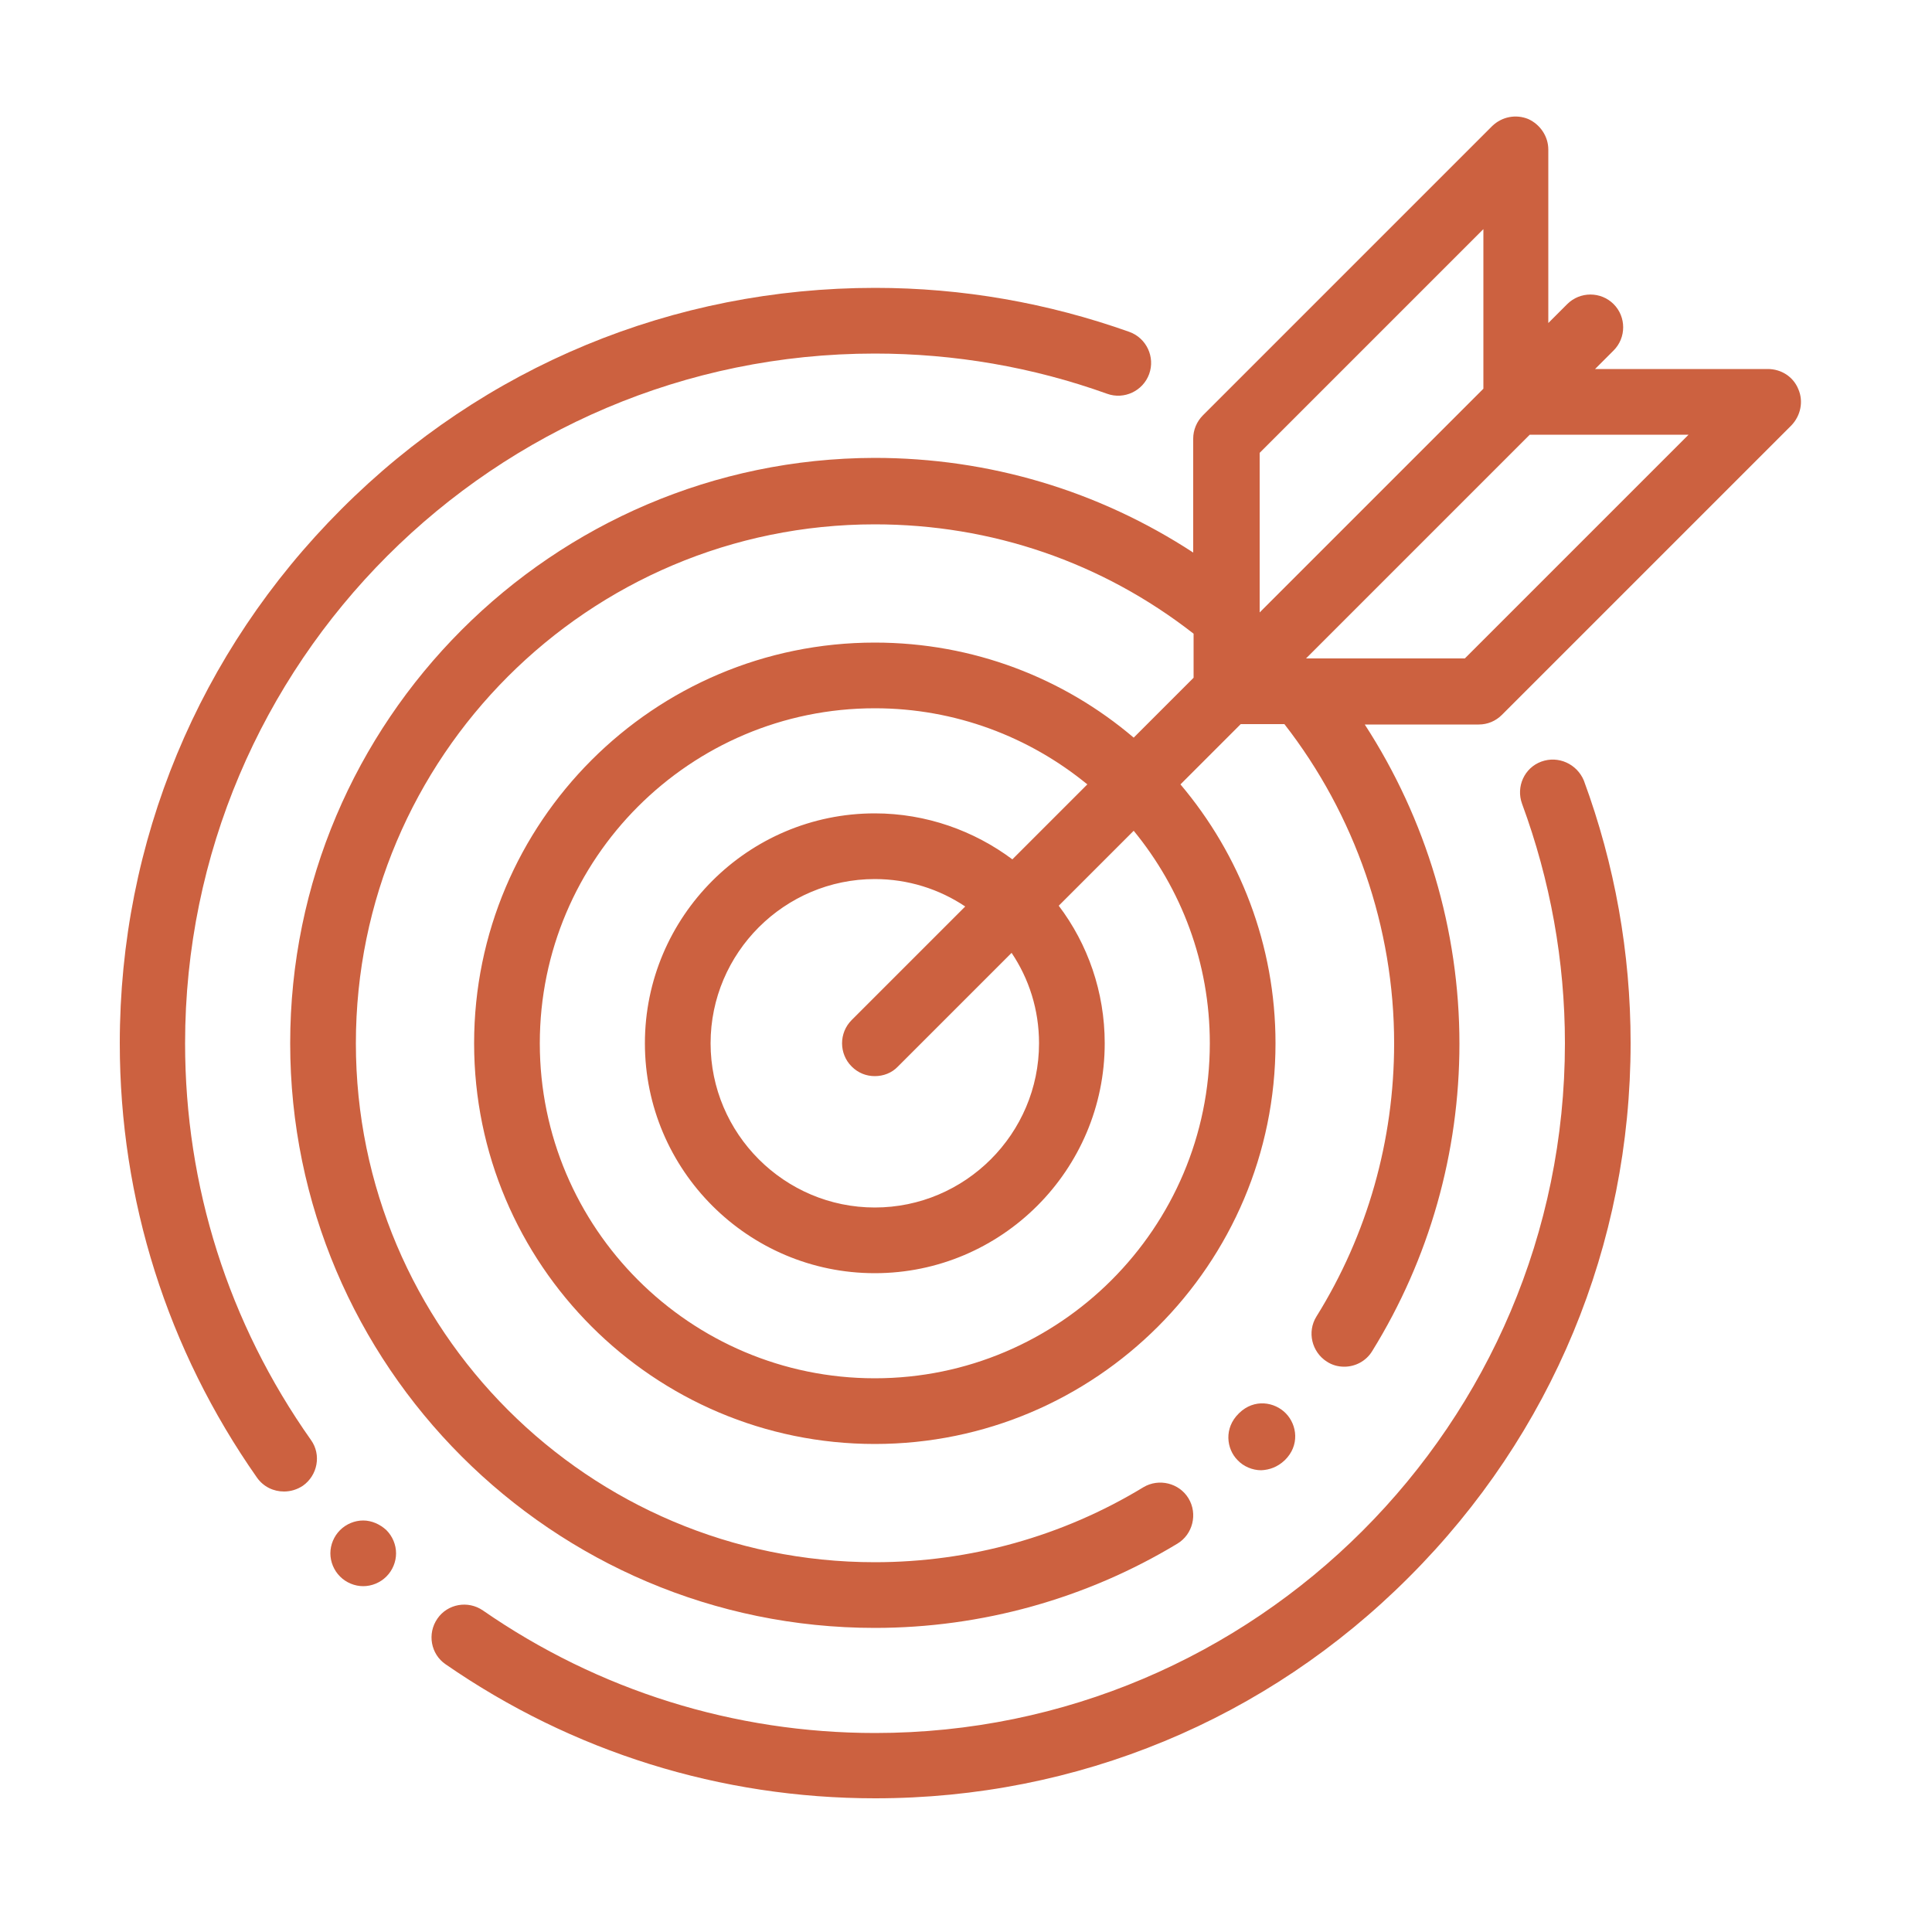 <?xml version="1.0" encoding="utf-8"?>
<!-- Generator: Adobe Illustrator 24.1.2, SVG Export Plug-In . SVG Version: 6.00 Build 0)  -->
<svg version="1.1" id="Layer_1" xmlns="http://www.w3.org/2000/svg" xmlns:xlink="http://www.w3.org/1999/xlink" x="0px" y="0px"
	 viewBox="0 0 500 500" style="enable-background:new 0 0 500 500;" xml:space="preserve">
<style type="text/css">
	.st0{fill:#CC6140;}
</style>
<g>
	<path class="st0" d="M332.5,377.9c3.9-3.8,3.2-9.1,0.3-12.1c-2.9-3-8.2-3.9-12.1-0.1c0,0-0.1,0.1-0.1,0.1
		c-3.9,3.8-3.2,9.2-0.3,12.1c1.5,1.6,3.8,2.6,6.1,2.6C328.5,380.4,330.6,379.7,332.5,377.9z"/>
	<path class="st0" d="M398.9,197.1c-4.4,1.6-6.6,6.5-5,10.9c7.3,19.8,11.1,40.7,11.1,62c0,98.4-80.1,178.5-178.5,178.5
		c-36.5,0-71.6-11-101.5-31.7c-3.9-2.7-9.2-1.7-11.8,2.1c-2.7,3.9-1.7,9.2,2.1,11.8c32.8,22.7,71.2,34.7,111.2,34.7
		c52.2,0,101.3-20.3,138.2-57.3c36.9-36.9,57.3-86,57.3-138.2c0-23.3-4.1-46.2-12.1-67.9C408.1,197.7,403.3,195.5,398.9,197.1z"/>
	<path class="st0" d="M47.9,270c0-98.4,80.1-178.5,178.5-178.5c20.6,0,40.9,3.5,60.1,10.4c4.4,1.6,9.3-0.7,10.9-5.1
		c1.6-4.4-0.7-9.3-5.1-10.9c-21.1-7.5-43.2-11.4-65.8-11.4c-52.2,0-101.3,20.3-138.2,57.3c-36.9,36.9-57.3,86-57.3,138.2
		c0,40.5,12.3,79.3,35.5,112.4c1.7,2.4,4.3,3.6,7,3.6c1.7,0,3.4-0.5,4.9-1.5c3.8-2.7,4.8-8,2.1-11.8C59.1,342.4,47.9,307,47.9,270z"
		/>
	<path class="st0" d="M465.4,100.7c-1.3-3.2-4.4-5.2-7.9-5.2h-44.7l4.8-4.8c3.3-3.3,3.3-8.7,0-12c-3.3-3.3-8.7-3.3-12,0l-4.9,4.9
		V38.7c0-3.4-2.1-6.5-5.2-7.9c-3.2-1.3-6.8-0.6-9.3,1.8l-74.9,74.9c-1.6,1.6-2.5,3.8-2.5,6v29.5c-24.5-16-52.8-24.5-82.5-24.5
		C143,118.7,75.1,186.6,75.1,270S143,421.3,226.4,421.3c27.7,0,54.8-7.6,78.3-21.8c4-2.4,5.3-7.7,2.9-11.7c-2.4-4-7.7-5.3-11.7-2.9
		c-20.9,12.7-44.9,19.4-69.5,19.4c-74,0-134.3-60.2-134.3-134.3s60.2-134.3,134.3-134.3c30.2,0,58.8,9.8,82.5,28.3v11.4l-15.5,15.5
		c-18.1-15.4-41.5-24.6-67-24.6c-57.2,0-103.7,46.5-103.7,103.7s46.5,103.7,103.7,103.7S330.1,327.2,330.1,270
		c0-25.5-9.3-48.9-24.6-67l15.6-15.6h11.3c18.3,23.5,28.4,52.7,28.4,82.6c0,25.1-6.9,49.5-20.1,70.7c-2.5,4-1.2,9.2,2.7,11.7
		c1.4,0.9,2.9,1.3,4.5,1.3c2.8,0,5.6-1.4,7.2-4c14.8-23.9,22.6-51.4,22.6-79.6c0-29.4-8.6-58.1-24.5-82.6h29.5c2.3,0,4.4-0.9,6-2.5
		l74.9-74.9C466,107.6,466.8,103.9,465.4,100.7z M383.9,59.3v41.3l-57.9,57.9v-41.3L383.9,59.3z M313.1,270
		c0,47.8-38.9,86.7-86.7,86.7s-86.7-38.9-86.7-86.7s38.9-86.7,86.7-86.7c20.8,0,40,7.4,55,19.7L262,222.4
		c-9.9-7.4-22.3-11.9-35.6-11.9c-32.8,0-59.5,26.7-59.5,59.5s26.7,59.5,59.5,59.5s59.5-26.7,59.5-59.5c0-13.3-4.4-25.7-11.9-35.6
		l19.4-19.4C305.7,230,313.1,249.1,313.1,270z M268.9,270c0,23.4-19.1,42.5-42.5,42.5s-42.5-19.1-42.5-42.5s19.1-42.5,42.5-42.5
		c8.6,0,16.7,2.6,23.4,7.1L220.4,264c-3.3,3.3-3.3,8.7,0,12c1.7,1.7,3.8,2.5,6,2.5s4.4-0.8,6-2.5l29.4-29.4
		C266.3,253.3,268.9,261.3,268.9,270z M379.1,170.4H338l57.9-57.9h41.1L379.1,170.4z"/>
	<path class="st0" d="M94,393.5c-2.2,0-4.4,0.9-6,2.5c-1.6,1.6-2.5,3.8-2.5,6c0,2.2,0.9,4.4,2.5,6c1.6,1.6,3.8,2.5,6,2.5
		c2.2,0,4.4-0.9,6-2.5c1.6-1.6,2.5-3.8,2.5-6c0-2.2-0.9-4.4-2.5-6C98.4,394.5,96.2,393.5,94,393.5z"/>
</g>
</svg>
